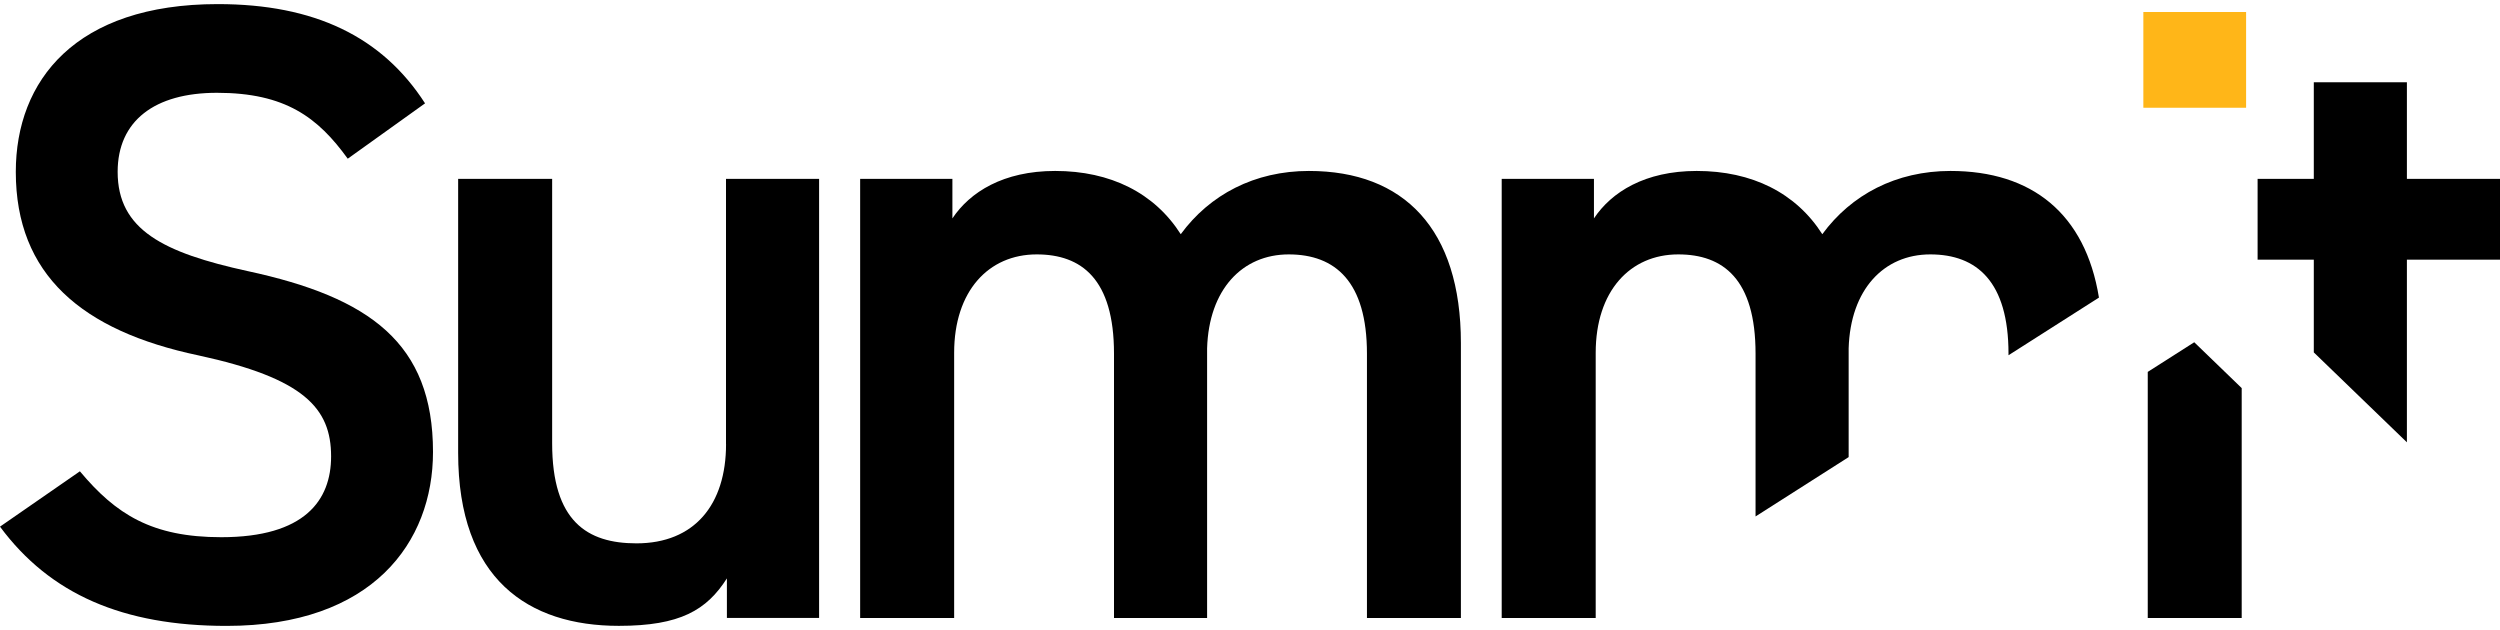 <?xml version="1.0" encoding="UTF-8"?> <svg xmlns="http://www.w3.org/2000/svg" id="Layer_1" viewBox="0 0 500 126"><defs><style>.cls-1{fill:#ffb618;}</style></defs><path class="cls-1" d="M428.67,2.4h20.55V21.55h-20.55V2.4Z"></path><g><path d="M49.53,54.22c-16.86-3.69-26-8.26-26-19.85,0-10.19,7.38-15.81,19.85-15.81,13.7,0,20.2,4.92,26.17,13.18l15.46-11.07C76.41,7.32,62.88,.82,43.56,.82,15.1,.82,3.16,16.1,3.16,34.37c0,20.55,13.18,31.79,36.54,36.71,21.08,4.57,26.52,10.54,26.52,20.2,0,8.78-5.27,16.16-21.96,16.16-13.88,0-21.08-4.57-28.28-13.18L0,105.33c10.01,13.52,24.59,19.85,45.32,19.85,29.16,0,41.28-16.69,41.28-34.78,0-21.78-12.65-30.91-37.06-36.18Z"></path><polygon points="481.38 35.77 481.38 16.45 462.76 16.45 462.76 35.77 451.52 35.77 451.52 51.93 462.76 51.93 462.76 70.48 481.38 88.46 481.38 51.93 500 51.93 500 35.77 481.38 35.77"></polygon><path d="M390.11,34.19c-10.89,0-19.85,4.74-25.65,12.65-5.27-8.26-14.05-12.65-25.12-12.65-10.36,0-17.04,4.22-20.55,9.49v-7.9h-18.45V123.6h18.8v-53.05c0-12.3,6.85-19.67,16.51-19.67,8.96,0,15.46,4.92,15.46,19.85v32.56l18.62-11.87v-21.75c.35-11.77,7.03-18.79,16.33-18.79s15.64,5.44,15.64,19.85v.32l18.09-11.53c-2.73-16.81-13.43-25.33-29.69-25.33Z"></path><path d="M145.21,88.82c0,12.12-6.33,19.85-17.92,19.85-9.84,0-16.86-4.39-16.86-20.02V35.77h-18.8v54.8c0,25.29,14.05,34.6,32.14,34.6,12.3,0,17.56-3.16,21.61-9.49v7.9h18.44V35.77h-18.62v53.05Z"></path><path d="M261.8,34.19c-10.89,0-19.85,4.74-25.65,12.65-5.27-8.26-14.05-12.65-25.12-12.65-10.36,0-17.04,4.22-20.55,9.49v-7.9h-18.45V123.6h18.8v-53.05c0-12.3,6.85-19.67,16.51-19.67,8.96,0,15.46,4.92,15.46,19.85v52.87h18.62v-53.93c.35-11.77,7.03-18.79,16.33-18.79s15.64,5.44,15.64,19.85v52.87h18.79v-54.98c0-22.84-11.42-34.43-30.39-34.43Z"></path><polygon points="429.55 74.38 429.55 123.6 448.34 123.6 448.34 77.62 438.85 68.45 429.55 74.38"></polygon></g></svg> 